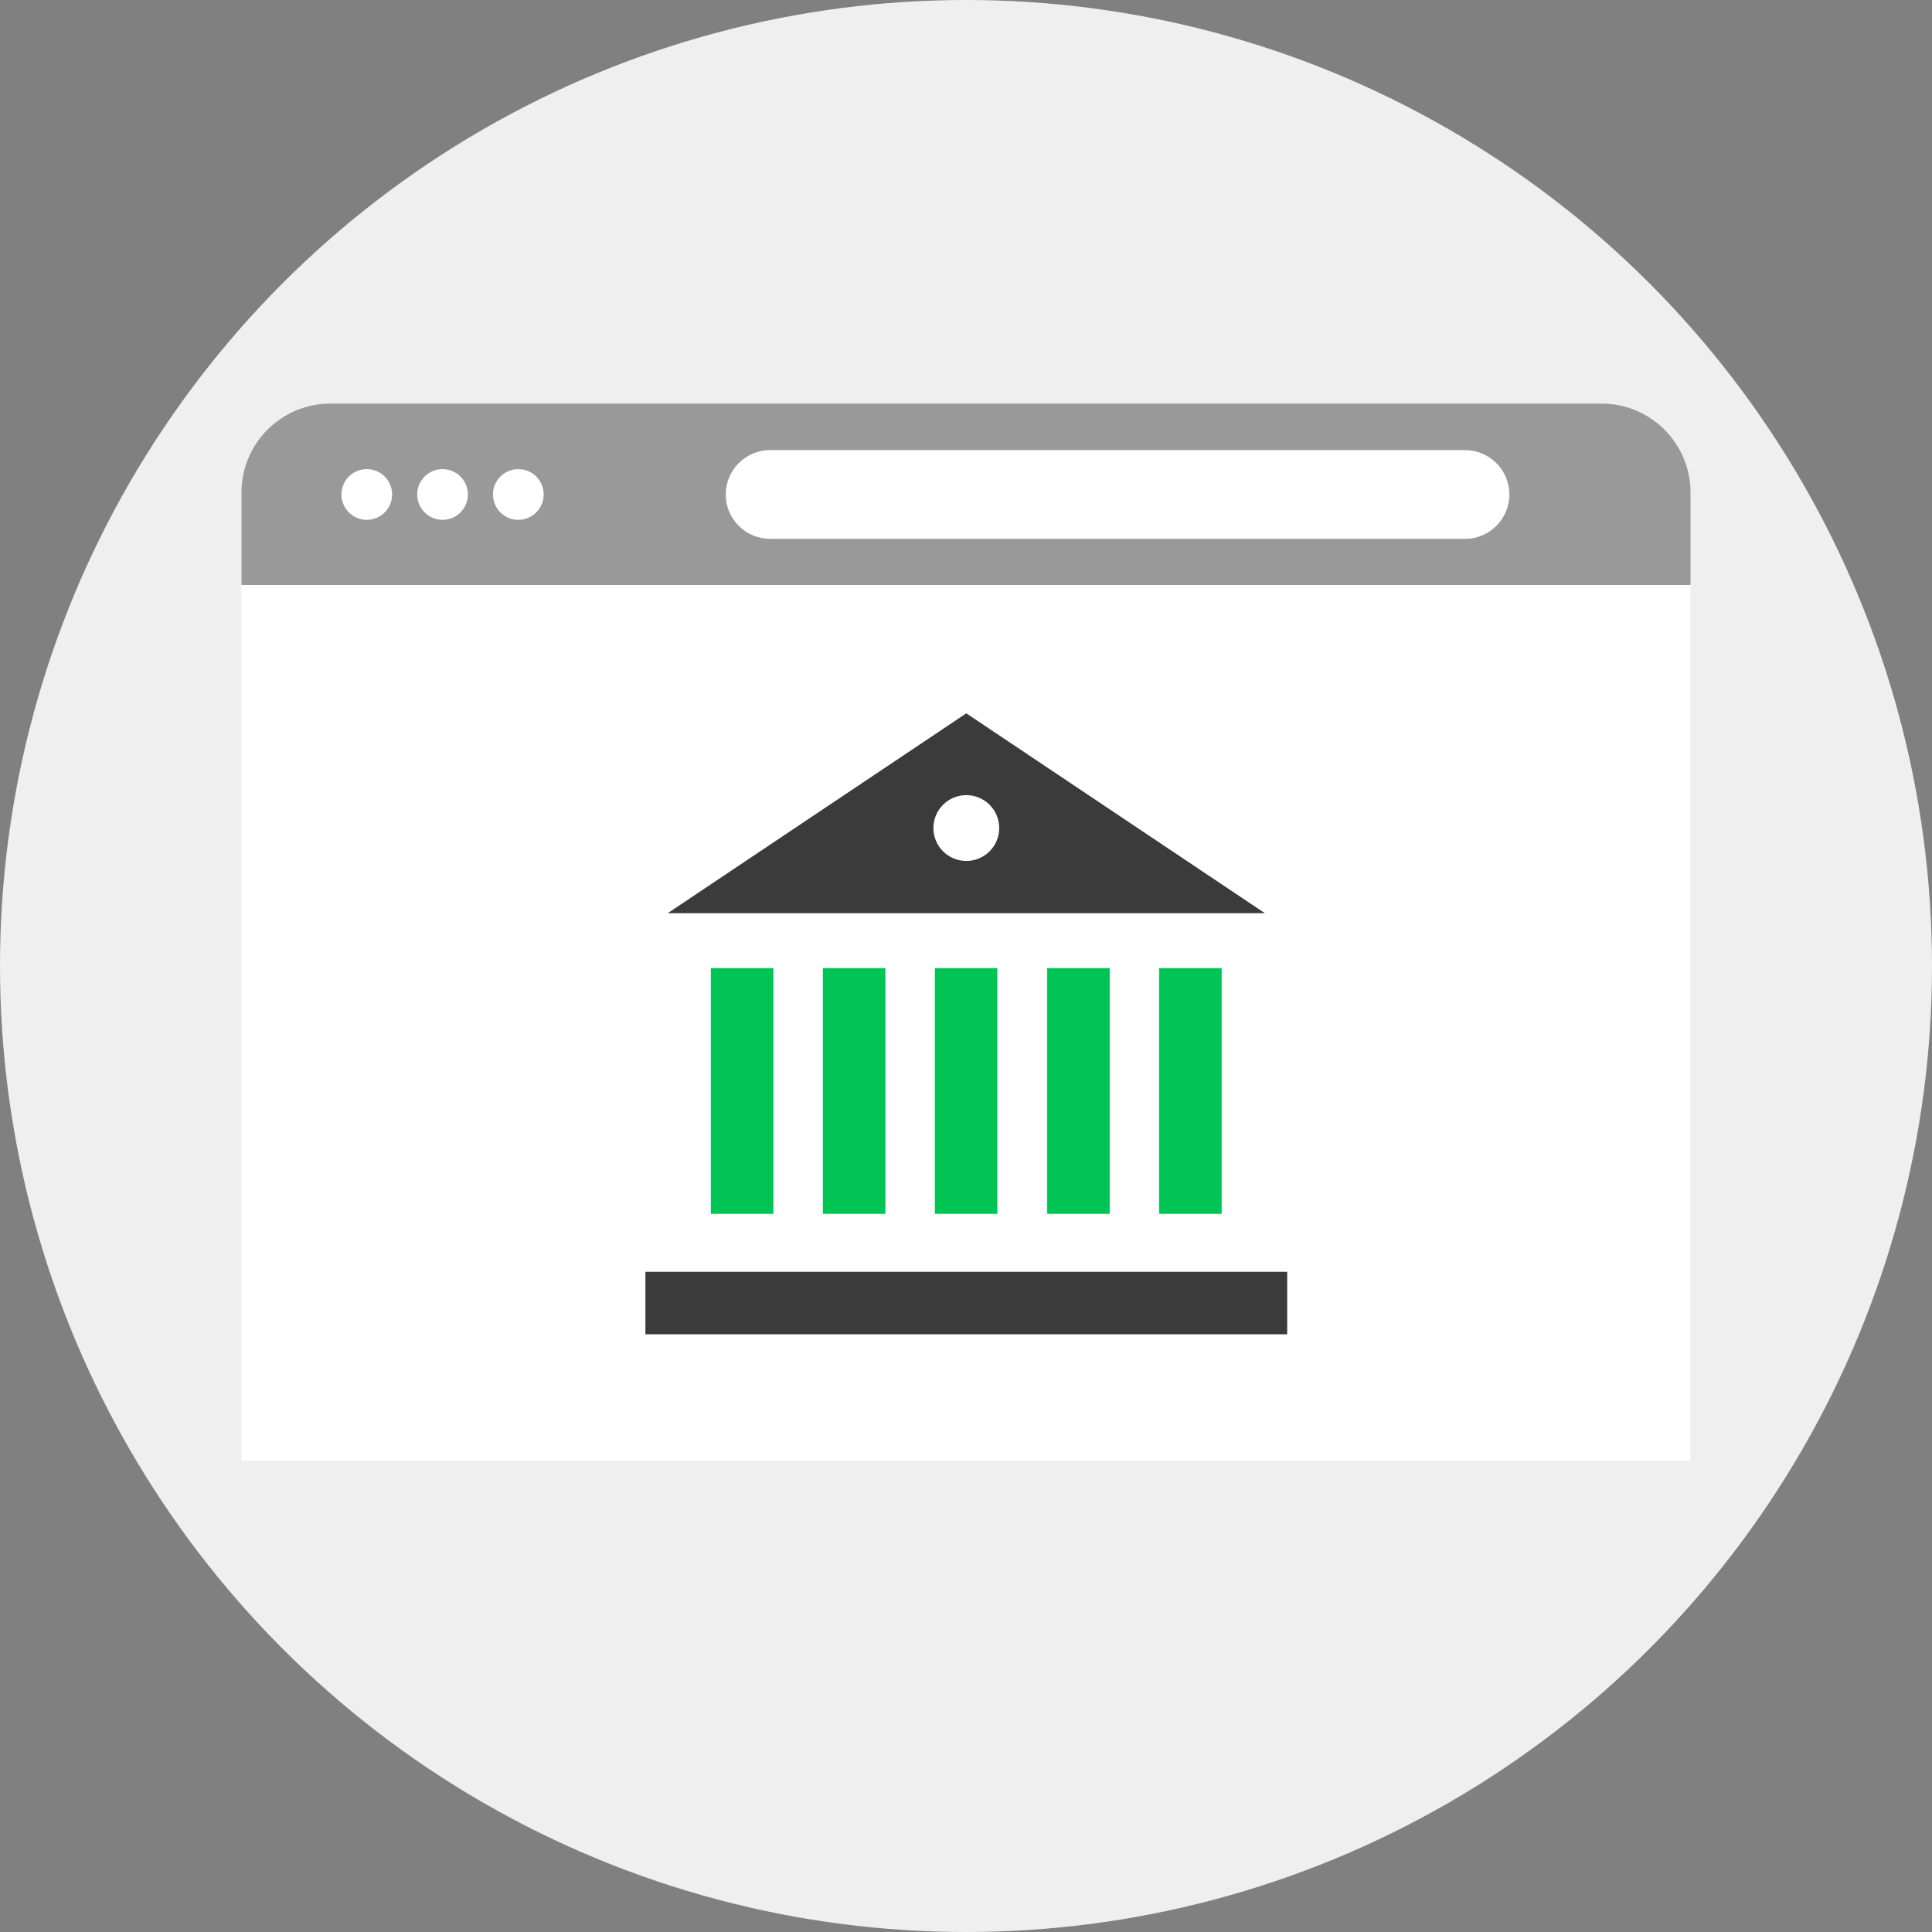 <?xml version="1.0" encoding="iso-8859-1"?>
<!-- Uploaded to: SVG Repo, www.svgrepo.com, Generator: SVG Repo Mixer Tools -->
<svg version="1.1" id="Layer_1" xmlns="http://www.w3.org/2000/svg" xmlns:xlink="http://www.w3.org/1999/xlink" 
	 viewBox="0 0 512 512" xml:space="preserve">
<rect x="0" y="0" width="512" height="512" fill="#808080" stroke="none"/>
<circle style="fill:#EFEFEF;" cx="256" cy="256" r="256"/>
<path style="fill:#999999;" d="M448,155.12v-24.64c0-12.96-10.56-23.52-23.52-23.52H87.52c-12.96,0-23.52,10.56-23.52,23.52v24.56
	h384V155.12z"/>
<g>
	<circle style="fill:#FFFFFF;" cx="97.2" cy="131.04" r="6.72"/>
	<circle style="fill:#FFFFFF;" cx="117.28" cy="131.04" r="6.72"/>
	<circle style="fill:#FFFFFF;" cx="137.36" cy="131.04" r="6.72"/>
	<path style="fill:#FFFFFF;" d="M388.32,142.8H204.08c-6.48,0-11.76-5.28-11.76-11.76l0,0c0-6.48,5.28-11.76,11.76-11.76h184.16
		c6.48,0,11.76,5.28,11.76,11.76l0,0C400,137.52,394.72,142.8,388.32,142.8z"/>
	<rect x="64" y="155.04" style="fill:#FFFFFF;" width="384" height="232"/>
</g>
<polygon style="fill:#3B3B3B;" points="176.96,242 335.2,242 256.08,189.04 "/>
<circle style="fill:#FFFFFF;" cx="256.08" cy="219.44" r="8.72"/>
<rect x="171.04" y="337.04" style="fill:#3B3B3B;" width="170.08" height="16.56"/>
<g>
	<rect x="188.4" y="256.56" style="fill:#00C454;" width="16.56" height="65.12"/>
	<rect x="218.08" y="256.56" style="fill:#00C454;" width="16.56" height="65.12"/>
	<rect x="277.52" y="256.56" style="fill:#00C454;" width="16.56" height="65.12"/>
	<rect x="247.76" y="256.56" style="fill:#00C454;" width="16.56" height="65.12"/>
	<rect x="307.2" y="256.56" style="fill:#00C454;" width="16.56" height="65.12"/>
</g>
</svg>
